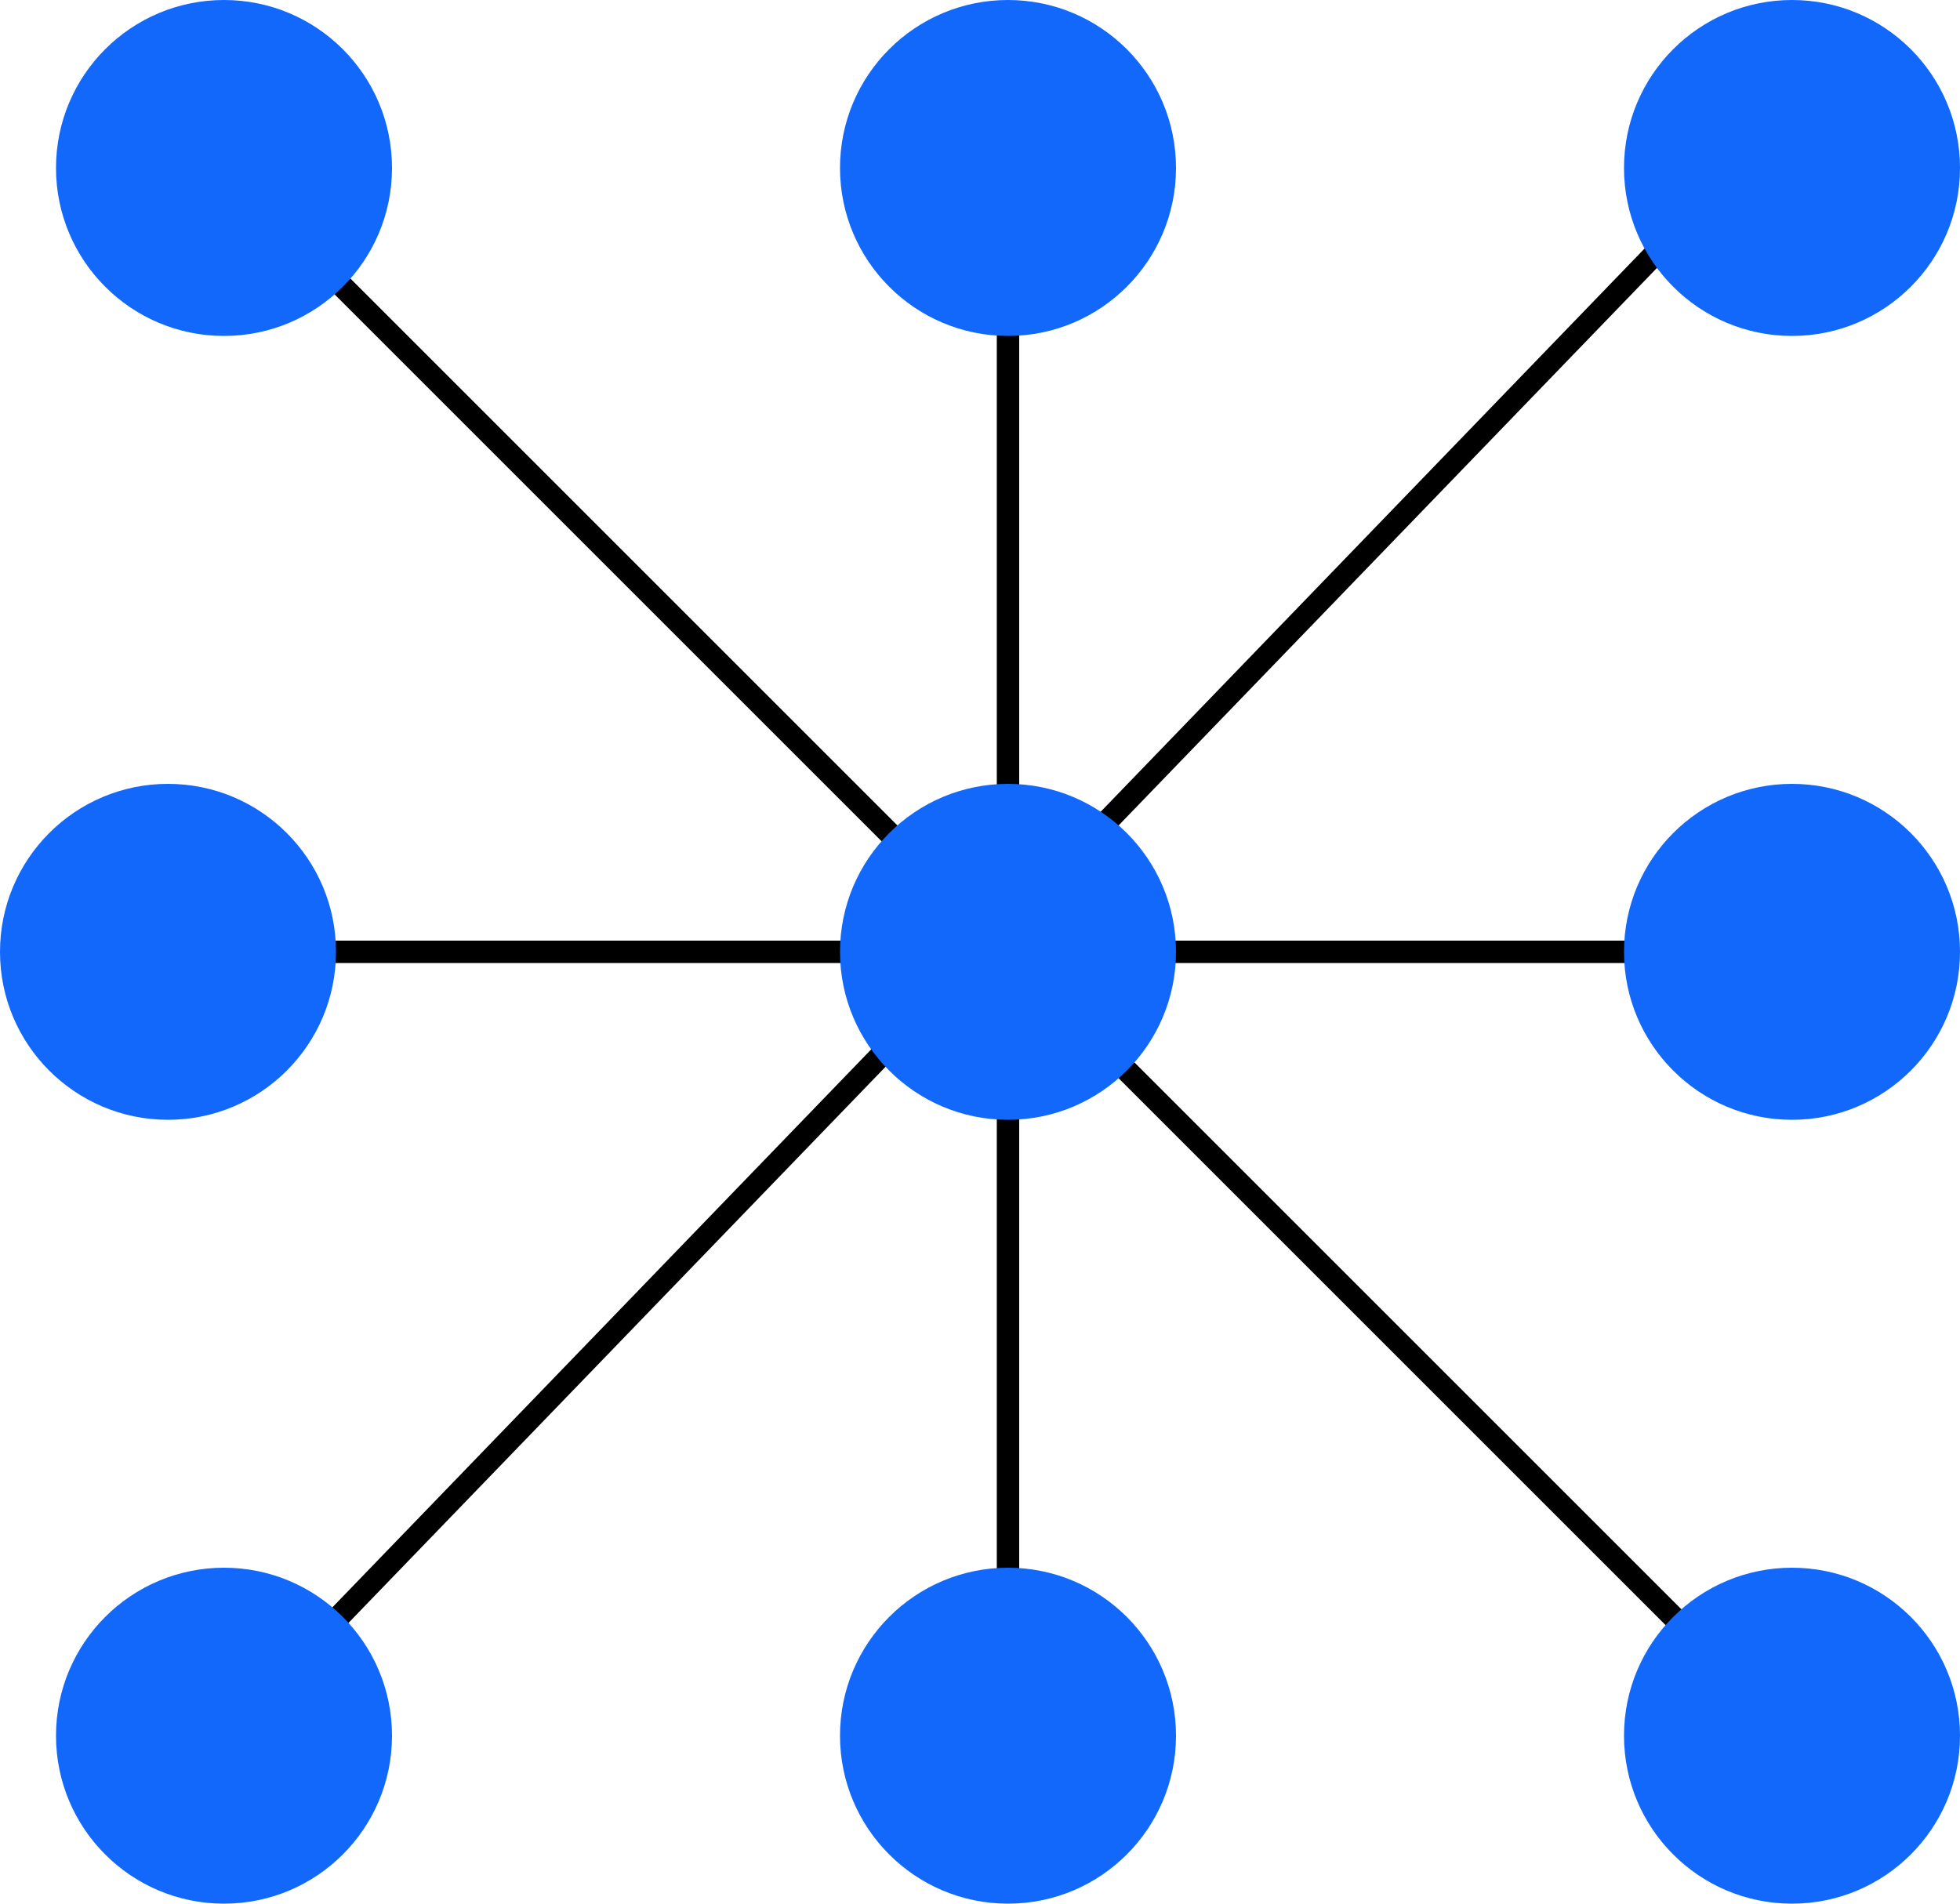 <?xml version="1.0" encoding="UTF-8"?> <svg xmlns="http://www.w3.org/2000/svg" width="35" height="34" viewBox="0 0 35 34" fill="none"> <path d="M4 17H32.5" stroke="black" stroke-width="0.4"></path> <path d="M18 3V30.5" stroke="black" stroke-width="0.4"></path> <path d="M3 2L32 31" stroke="black" stroke-width="0.4"></path> <path d="M4 31L32 2" stroke="black" stroke-width="0.4"></path> <path d="M18 20C19.657 20 21 18.657 21 17C21 15.343 19.657 14 18 14C16.343 14 15 15.343 15 17C15 18.657 16.343 20 18 20Z" fill="#1268FB"></path> <path d="M4 6C5.657 6 7 4.657 7 3C7 1.343 5.657 0 4 0C2.343 0 1 1.343 1 3C1 4.657 2.343 6 4 6Z" fill="#1268FB"></path> <path d="M18 6C19.657 6 21 4.657 21 3C21 1.343 19.657 0 18 0C16.343 0 15 1.343 15 3C15 4.657 16.343 6 18 6Z" fill="#1268FB"></path> <path d="M32 6C33.657 6 35 4.657 35 3C35 1.343 33.657 0 32 0C30.343 0 29 1.343 29 3C29 4.657 30.343 6 32 6Z" fill="#1268FB"></path> <path d="M32 20C33.657 20 35 18.657 35 17C35 15.343 33.657 14 32 14C30.343 14 29 15.343 29 17C29 18.657 30.343 20 32 20Z" fill="#1268FB"></path> <path d="M32 34C33.657 34 35 32.657 35 31C35 29.343 33.657 28 32 28C30.343 28 29 29.343 29 31C29 32.657 30.343 34 32 34Z" fill="#1268FB"></path> <path d="M18 34C19.657 34 21 32.657 21 31C21 29.343 19.657 28 18 28C16.343 28 15 29.343 15 31C15 32.657 16.343 34 18 34Z" fill="#1268FB"></path> <path d="M4 34C5.657 34 7 32.657 7 31C7 29.343 5.657 28 4 28C2.343 28 1 29.343 1 31C1 32.657 2.343 34 4 34Z" fill="#1268FB"></path> <path d="M3 20C4.657 20 6 18.657 6 17C6 15.343 4.657 14 3 14C1.343 14 0 15.343 0 17C0 18.657 1.343 20 3 20Z" fill="#1268FB"></path> </svg> 